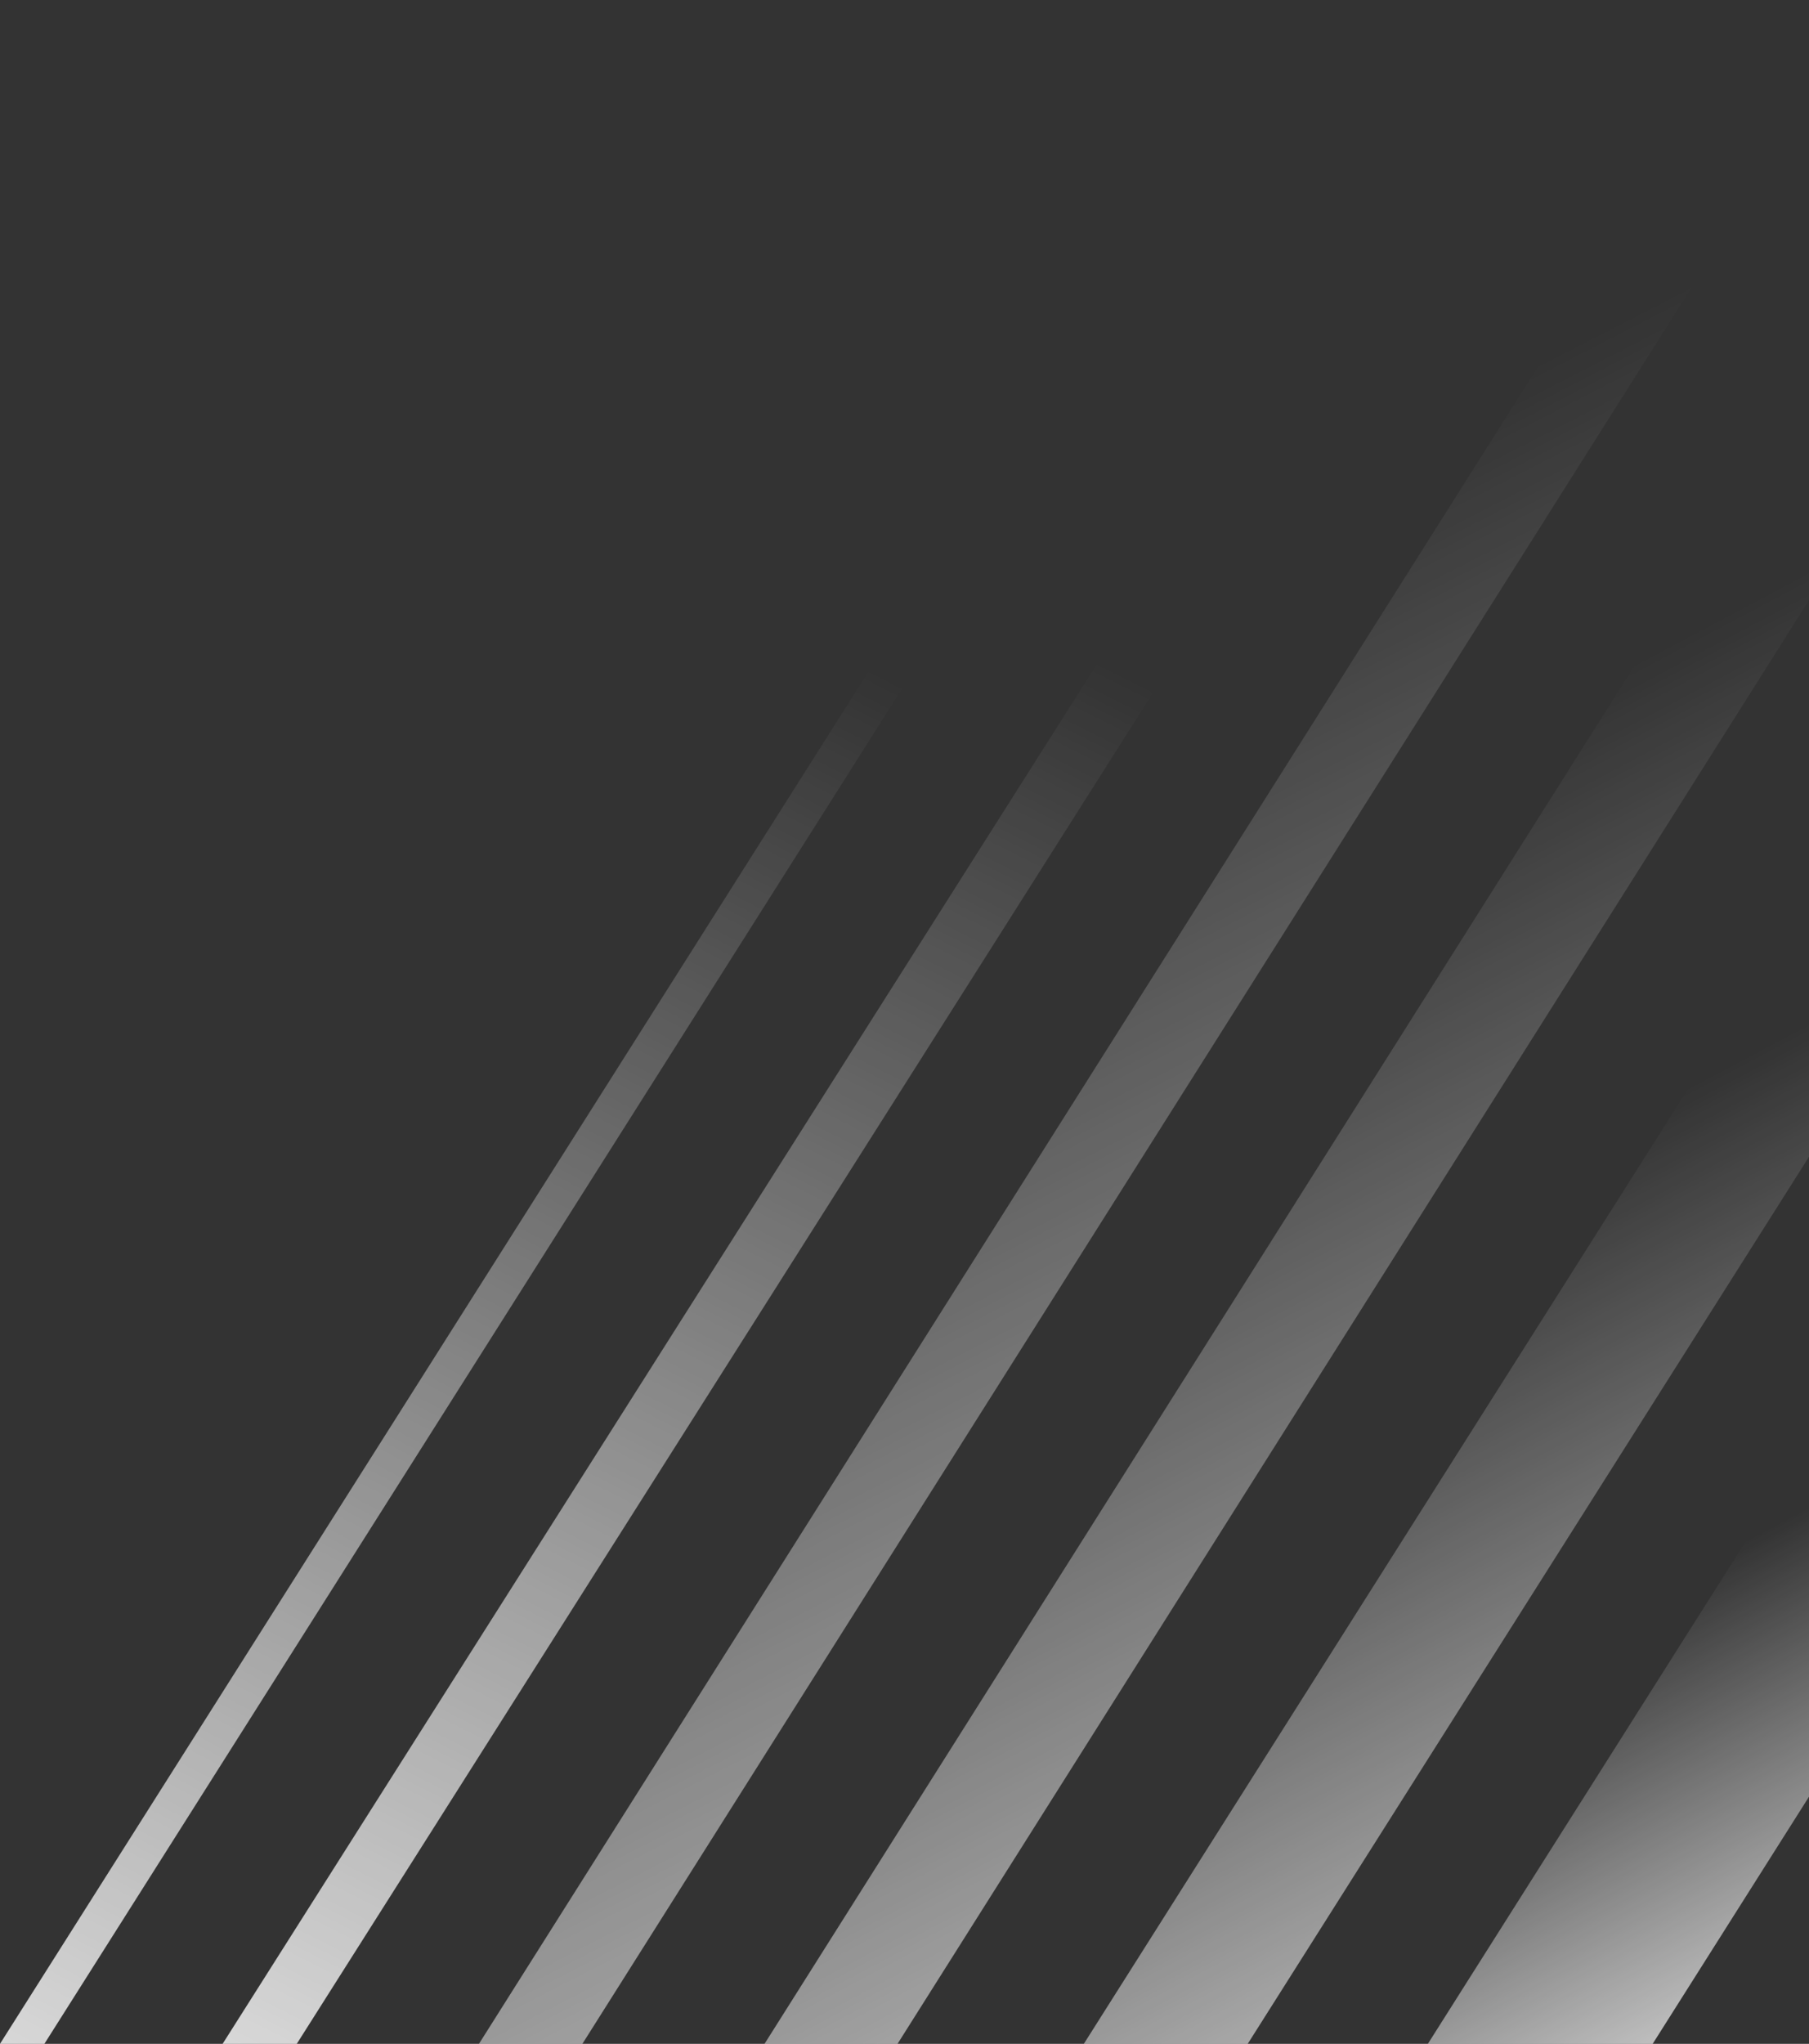 <svg width="395" height="446" viewBox="0 0 395 446" fill="none" xmlns="http://www.w3.org/2000/svg">
<rect x="0" y="0" width="395" height="446" fill="#333333" stroke="none"/>
<path d="M64.802 446L347.621 2.18343e-05H331.427L48.608 446H64.802Z" fill="url(#paint0_linear_33_87)"/>
<path d="M9.691 446L292.14 2.18343e-05H282.449L0 446H9.691Z" fill="url(#paint1_linear_33_87)"/>
<path fill-rule="evenodd" clip-rule="evenodd" d="M395 314.537L311.779 446H360.865L395 392.072V314.537Z" fill="url(#paint2_linear_33_87)"/>
<path fill-rule="evenodd" clip-rule="evenodd" d="M395 252.427L272.443 446H236.658L395 195.907V252.427Z" fill="url(#paint3_linear_33_87)"/>
<path fill-rule="evenodd" clip-rule="evenodd" d="M395 130.963L195.98 446H166.937L395 84.963V130.963Z" fill="url(#paint4_linear_33_87)"/>
<path fill-rule="evenodd" clip-rule="evenodd" d="M395 22.148L127.164 446H104.581L386.391 3.05176e-05H395V22.148Z" fill="url(#paint5_linear_33_87)"/>
<defs>
<linearGradient id="paint0_linear_33_87" x1="-92.193" y1="471" x2="104.768" y2="76.756" gradientUnits="userSpaceOnUse">
<stop stop-color="white"/>
<stop offset="1" stop-color="white" stop-opacity="0"/>
</linearGradient>
<linearGradient id="paint1_linear_33_87" x1="-137.564" y1="471" x2="62.133" y2="80.47" gradientUnits="userSpaceOnUse">
<stop stop-color="white"/>
<stop offset="1" stop-color="white" stop-opacity="0"/>
</linearGradient>
<linearGradient id="paint2_linear_33_87" x1="434.187" y1="453.369" x2="374.16" y2="339.918" gradientUnits="userSpaceOnUse">
<stop stop-color="white"/>
<stop offset="1" stop-color="white" stop-opacity="0"/>
</linearGradient>
<linearGradient id="paint3_linear_33_87" x1="469.561" y1="460.019" x2="355.375" y2="244.177" gradientUnits="userSpaceOnUse">
<stop stop-color="white"/>
<stop offset="1" stop-color="white" stop-opacity="0"/>
</linearGradient>
<linearGradient id="paint4_linear_33_87" x1="502.392" y1="466.238" x2="337.34" y2="154.958" gradientUnits="userSpaceOnUse">
<stop stop-color="white"/>
<stop offset="1" stop-color="white" stop-opacity="0"/>
</linearGradient>
<linearGradient id="paint5_linear_33_87" x1="531.754" y1="471" x2="331.368" y2="81.43" gradientUnits="userSpaceOnUse">
<stop stop-color="white"/>
<stop offset="1" stop-color="white" stop-opacity="0"/>
</linearGradient>
</defs>
</svg>
